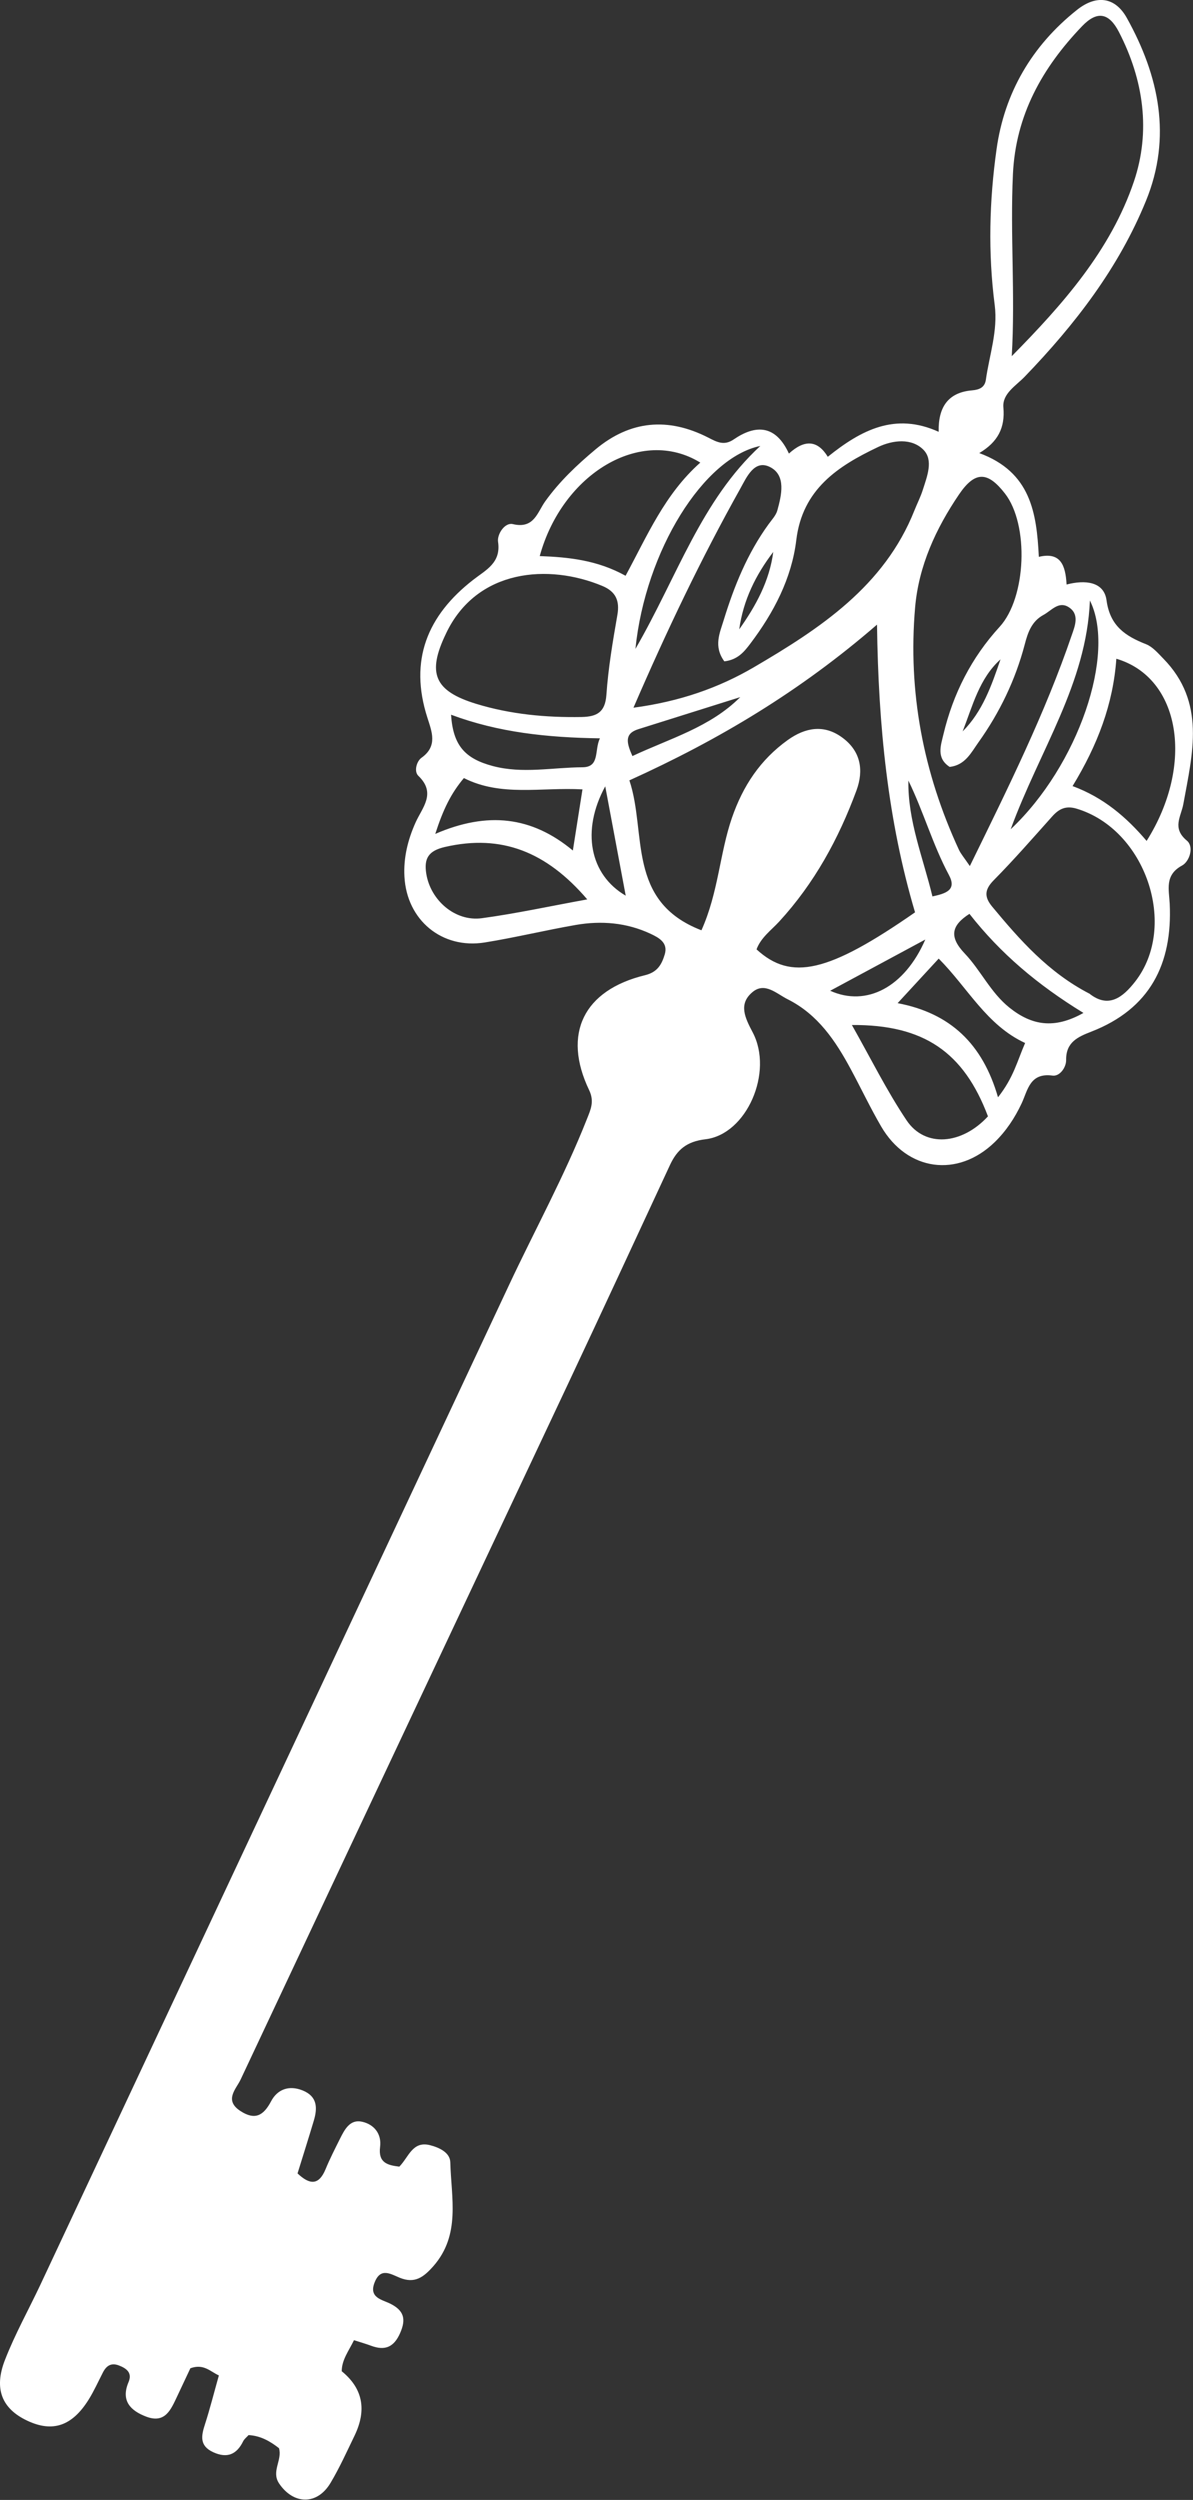<?xml version="1.0" encoding="UTF-8"?> <svg xmlns="http://www.w3.org/2000/svg" viewBox="0 0 50.441 105.641" fill="none"><rect x="0" y="0" width="50.441" height="105.641" fill="#333333" stroke="none"/><path d="M45.095 24.68C45.048 23.897 44.849 23.31 43.923 23.531C43.829 21.667 43.582 19.948 41.404 19.146C42.191 18.679 42.5 18.076 42.424 17.22C42.371 16.63 42.957 16.303 43.33 15.913C45.448 13.716 47.296 11.326 48.455 8.481C49.55 5.799 49.011 3.215 47.644 0.76C47.143 -0.14 46.345 -0.227 45.532 0.421C43.626 1.935 42.467 3.93 42.136 6.302C41.829 8.479 41.772 10.691 42.058 12.897C42.195 13.983 41.832 15 41.684 16.044C41.639 16.365 41.421 16.468 41.099 16.496C40.088 16.582 39.665 17.203 39.687 18.247C37.848 17.416 36.416 18.166 35 19.303C34.573 18.605 34.029 18.554 33.356 19.167C32.798 17.955 31.959 17.929 31.023 18.568C30.617 18.846 30.316 18.683 29.941 18.49C28.245 17.626 26.646 17.766 25.181 18.989C24.392 19.648 23.653 20.347 23.05 21.189C22.719 21.648 22.583 22.362 21.68 22.147C21.344 22.069 21.013 22.574 21.058 22.893C21.192 23.788 20.545 24.083 20.01 24.5C18.069 26.007 17.289 27.9 18.071 30.33C18.257 30.915 18.516 31.527 17.822 32.021C17.613 32.169 17.497 32.596 17.685 32.781C18.457 33.52 17.855 34.124 17.571 34.756C17.243 35.489 17.056 36.246 17.1 37.045C17.199 38.883 18.686 40.117 20.497 39.826C21.79 39.618 23.062 39.308 24.349 39.085C25.424 38.899 26.493 38.987 27.497 39.455C27.851 39.622 28.258 39.83 28.105 40.335C27.98 40.745 27.807 41.078 27.275 41.209C24.673 41.839 23.771 43.687 24.908 46.063C25.142 46.549 24.969 46.899 24.816 47.287C23.862 49.705 22.609 51.982 21.507 54.335C14.91 68.398 8.316 82.462 1.717 96.528C1.216 97.594 0.635 98.63 0.209 99.727C-0.272 100.957 0.09 101.793 1.155 102.293C2.224 102.796 3.048 102.522 3.749 101.4C3.976 101.034 4.155 100.636 4.352 100.252C4.498 99.969 4.701 99.834 5.025 99.957C5.355 100.083 5.602 100.271 5.434 100.664C5.104 101.447 5.512 101.868 6.185 102.122C6.984 102.423 7.224 101.823 7.483 101.28C7.681 100.859 7.881 100.434 8.049 100.077C8.611 99.873 8.884 100.211 9.254 100.38C9.052 101.097 8.882 101.775 8.669 102.436C8.51 102.926 8.42 103.352 9.017 103.625C9.607 103.894 10.007 103.718 10.28 103.164C10.327 103.065 10.429 102.991 10.51 102.9C11.018 102.929 11.418 103.159 11.796 103.454C11.945 103.959 11.457 104.437 11.802 104.947C12.412 105.848 13.412 105.867 13.975 104.922C14.357 104.281 14.665 103.598 14.99 102.926C15.518 101.832 15.337 100.925 14.448 100.202C14.452 99.715 14.743 99.349 14.967 98.89C15.254 98.983 15.475 99.045 15.691 99.126C16.283 99.345 16.656 99.182 16.916 98.593C17.173 98.01 17.092 97.642 16.498 97.346C16.147 97.173 15.582 97.095 15.84 96.447C16.095 95.805 16.514 96.094 16.909 96.255C17.536 96.507 17.906 96.234 18.324 95.761C19.485 94.436 19.076 92.871 19.039 91.373C19.028 90.962 18.574 90.748 18.172 90.647C17.438 90.469 17.283 91.15 16.884 91.557C16.391 91.496 15.983 91.401 16.071 90.718C16.14 90.174 15.819 89.775 15.318 89.661C14.794 89.54 14.569 89.991 14.37 90.388C14.159 90.811 13.943 91.233 13.764 91.668C13.478 92.357 13.091 92.326 12.58 91.843C12.81 91.102 13.045 90.359 13.269 89.61C13.428 89.074 13.421 88.585 12.789 88.334C12.214 88.106 11.728 88.292 11.464 88.791C11.141 89.405 10.779 89.607 10.16 89.203C9.464 88.746 9.986 88.276 10.174 87.875C14.791 78.053 19.422 68.238 24.045 58.419C25.484 55.359 26.905 52.291 28.33 49.224C28.629 48.586 29.031 48.235 29.83 48.142C31.571 47.935 32.714 45.305 31.823 43.623C31.498 43.006 31.219 42.435 31.802 41.935C32.331 41.477 32.827 41.99 33.308 42.229C34.583 42.87 35.329 43.986 35.974 45.185C36.406 45.986 36.797 46.814 37.254 47.598C38.356 49.493 40.491 49.781 42.056 48.265C42.54 47.794 42.905 47.242 43.194 46.629C43.456 46.07 43.537 45.321 44.501 45.452C44.812 45.494 45.081 45.101 45.077 44.794C45.065 44.035 45.581 43.813 46.141 43.595C48.62 42.631 49.577 40.738 49.456 38.191C49.427 37.587 49.234 36.978 49.979 36.575C50.297 36.402 50.491 35.782 50.184 35.525C49.537 34.991 49.939 34.506 50.034 33.969C50.42 31.841 50.997 29.677 49.183 27.828C48.963 27.603 48.734 27.333 48.459 27.224C47.576 26.876 46.932 26.452 46.785 25.366C46.677 24.57 45.872 24.497 45.094 24.701L45.095 24.68ZM37.081 26.395C37.137 30.676 37.54 34.686 38.689 38.553C35.019 41.104 33.45 41.459 31.987 40.118C32.171 39.619 32.602 39.315 32.946 38.942C34.431 37.325 35.461 35.441 36.214 33.397C36.529 32.537 36.387 31.738 35.616 31.171C34.84 30.597 34.046 30.743 33.305 31.273C32.147 32.105 31.415 33.204 30.946 34.562C30.427 36.071 30.376 37.712 29.658 39.312C26.472 38.086 27.354 35.2 26.611 32.976C30.411 31.256 33.843 29.2 37.081 26.395ZM30.627 27.947C31.192 27.882 31.467 27.539 31.726 27.196C32.713 25.89 33.471 24.447 33.668 22.82C33.927 20.674 35.425 19.696 37.132 18.887C37.748 18.595 38.546 18.502 39.045 19.008C39.475 19.445 39.198 20.134 39.019 20.695C38.925 20.994 38.779 21.277 38.663 21.569C37.39 24.774 34.668 26.562 31.868 28.2C30.396 29.06 28.753 29.644 26.783 29.906C28.203 26.623 29.654 23.59 31.296 20.655C31.565 20.174 31.896 19.388 32.572 19.744C33.238 20.094 33.046 20.917 32.868 21.565C32.81 21.78 32.629 21.967 32.492 22.158C31.602 23.384 31.04 24.769 30.6 26.202C30.438 26.737 30.155 27.311 30.629 27.952L30.627 27.947ZM41.003 36.594C40.755 36.231 40.626 36.082 40.547 35.916C39.034 32.652 38.385 29.238 38.691 25.675C38.841 23.913 39.572 22.331 40.55 20.891C41.234 19.886 41.769 19.929 42.488 20.852C43.519 22.174 43.392 25.257 42.268 26.485C41.075 27.787 40.297 29.317 39.89 31.029C39.779 31.5 39.576 32.032 40.153 32.408C40.812 32.333 41.061 31.802 41.37 31.369C42.266 30.113 42.931 28.735 43.325 27.238C43.456 26.734 43.616 26.257 44.117 25.986C44.452 25.805 44.755 25.395 45.173 25.65C45.657 25.945 45.45 26.45 45.319 26.828C44.19 30.138 42.639 33.259 41.005 36.599L41.003 36.594ZM42.778 15.051C42.929 12.457 42.708 9.909 42.827 7.367C42.941 4.868 44.067 2.862 45.752 1.106C46.392 0.44 46.891 0.541 47.31 1.353C48.359 3.385 48.657 5.555 47.944 7.667C46.959 10.581 44.932 12.867 42.778 15.051ZM18.856 26.774C20.157 24.026 23.212 23.817 25.471 24.762C26.035 24.998 26.209 25.385 26.103 25.988C25.908 27.106 25.717 28.233 25.639 29.364C25.587 30.097 25.24 30.285 24.593 30.299C23.081 30.325 21.587 30.187 20.131 29.742C18.361 29.198 18.048 28.449 18.855 26.778L18.856 26.774ZM46.051 41.984C44.323 41.088 43.119 39.719 41.95 38.312C41.615 37.907 41.62 37.6 42.01 37.202C42.866 36.336 43.668 35.416 44.48 34.509C44.766 34.187 45.054 34.034 45.515 34.171C48.433 35.041 49.831 39.125 47.995 41.48C47.474 42.147 46.864 42.634 46.049 41.979L46.051 41.984ZM29.609 19.548C28.103 20.886 27.373 22.627 26.45 24.331C25.263 23.673 24.053 23.543 22.82 23.499C23.778 20.008 27.112 18.01 29.609 19.548ZM48.48 35.535C47.631 34.538 46.664 33.703 45.349 33.218C46.404 31.488 47.066 29.754 47.2 27.837C49.914 28.636 50.513 32.311 48.48 35.535ZM24.831 38.006C23.233 38.296 21.811 38.607 20.373 38.801C19.246 38.954 18.206 38.046 18.024 36.927C17.918 36.271 18.116 35.949 18.823 35.788C21.206 35.243 23.104 35.993 24.828 38.004L24.831 38.006ZM41.772 47.174C40.666 48.374 39.112 48.505 38.332 47.344C37.487 46.084 36.81 44.712 36.018 43.314C39.062 43.293 40.75 44.463 41.772 47.174ZM24.628 33.354C24.484 34.282 24.364 35.033 24.221 35.941C22.478 34.493 20.61 34.285 18.403 35.239C18.739 34.2 19.066 33.53 19.614 32.879C21.181 33.674 22.866 33.262 24.627 33.357L24.628 33.354ZM42.195 46.364C41.543 44.108 40.178 42.813 37.952 42.391C38.583 41.708 39.1 41.148 39.689 40.508C40.921 41.745 41.711 43.32 43.343 44.075C43.009 44.839 42.858 45.53 42.198 46.366L42.195 46.364ZM25.366 31.198C25.122 31.699 25.376 32.421 24.625 32.423C23.364 32.429 22.099 32.704 20.843 32.373C19.641 32.055 19.155 31.484 19.071 30.202C21.075 30.951 23.138 31.168 25.369 31.2L25.366 31.198ZM45.809 42.804C44.57 43.501 43.617 43.33 42.678 42.579C41.881 41.94 41.468 41.006 40.79 40.293C40.117 39.588 40.226 39.104 40.989 38.617C42.303 40.293 43.868 41.615 45.809 42.804ZM32.147 18.845C29.638 21.164 28.647 24.343 26.866 27.422C27.291 23.262 29.755 19.336 32.147 18.845ZM42.732 35.043C43.965 31.681 45.939 28.897 46.082 25.375C47.2 27.612 45.597 32.348 42.732 35.043ZM26.74 31.953C26.496 31.399 26.385 31.004 26.987 30.814C28.423 30.363 29.86 29.913 31.298 29.459C30.019 30.737 28.325 31.204 26.736 31.951L26.74 31.953ZM25.59 33.228C25.894 34.861 26.17 36.312 26.456 37.849C24.936 36.963 24.567 35.107 25.59 33.228ZM39.123 39.702C38.251 41.711 36.64 42.56 35.101 41.867C36.434 41.15 37.721 40.458 39.123 39.702ZM38.407 32.985C39.045 34.289 39.433 35.689 40.121 36.975C40.465 37.614 39.99 37.758 39.424 37.881C39.024 36.225 38.379 34.687 38.407 32.985ZM31.255 26.594C31.427 25.352 31.956 24.291 32.694 23.324C32.535 24.555 31.953 25.612 31.255 26.594ZM40.701 30.908C41.122 29.834 41.402 28.669 42.303 27.862C41.926 28.961 41.549 30.06 40.701 30.908Z" fill="white"></path></svg> 